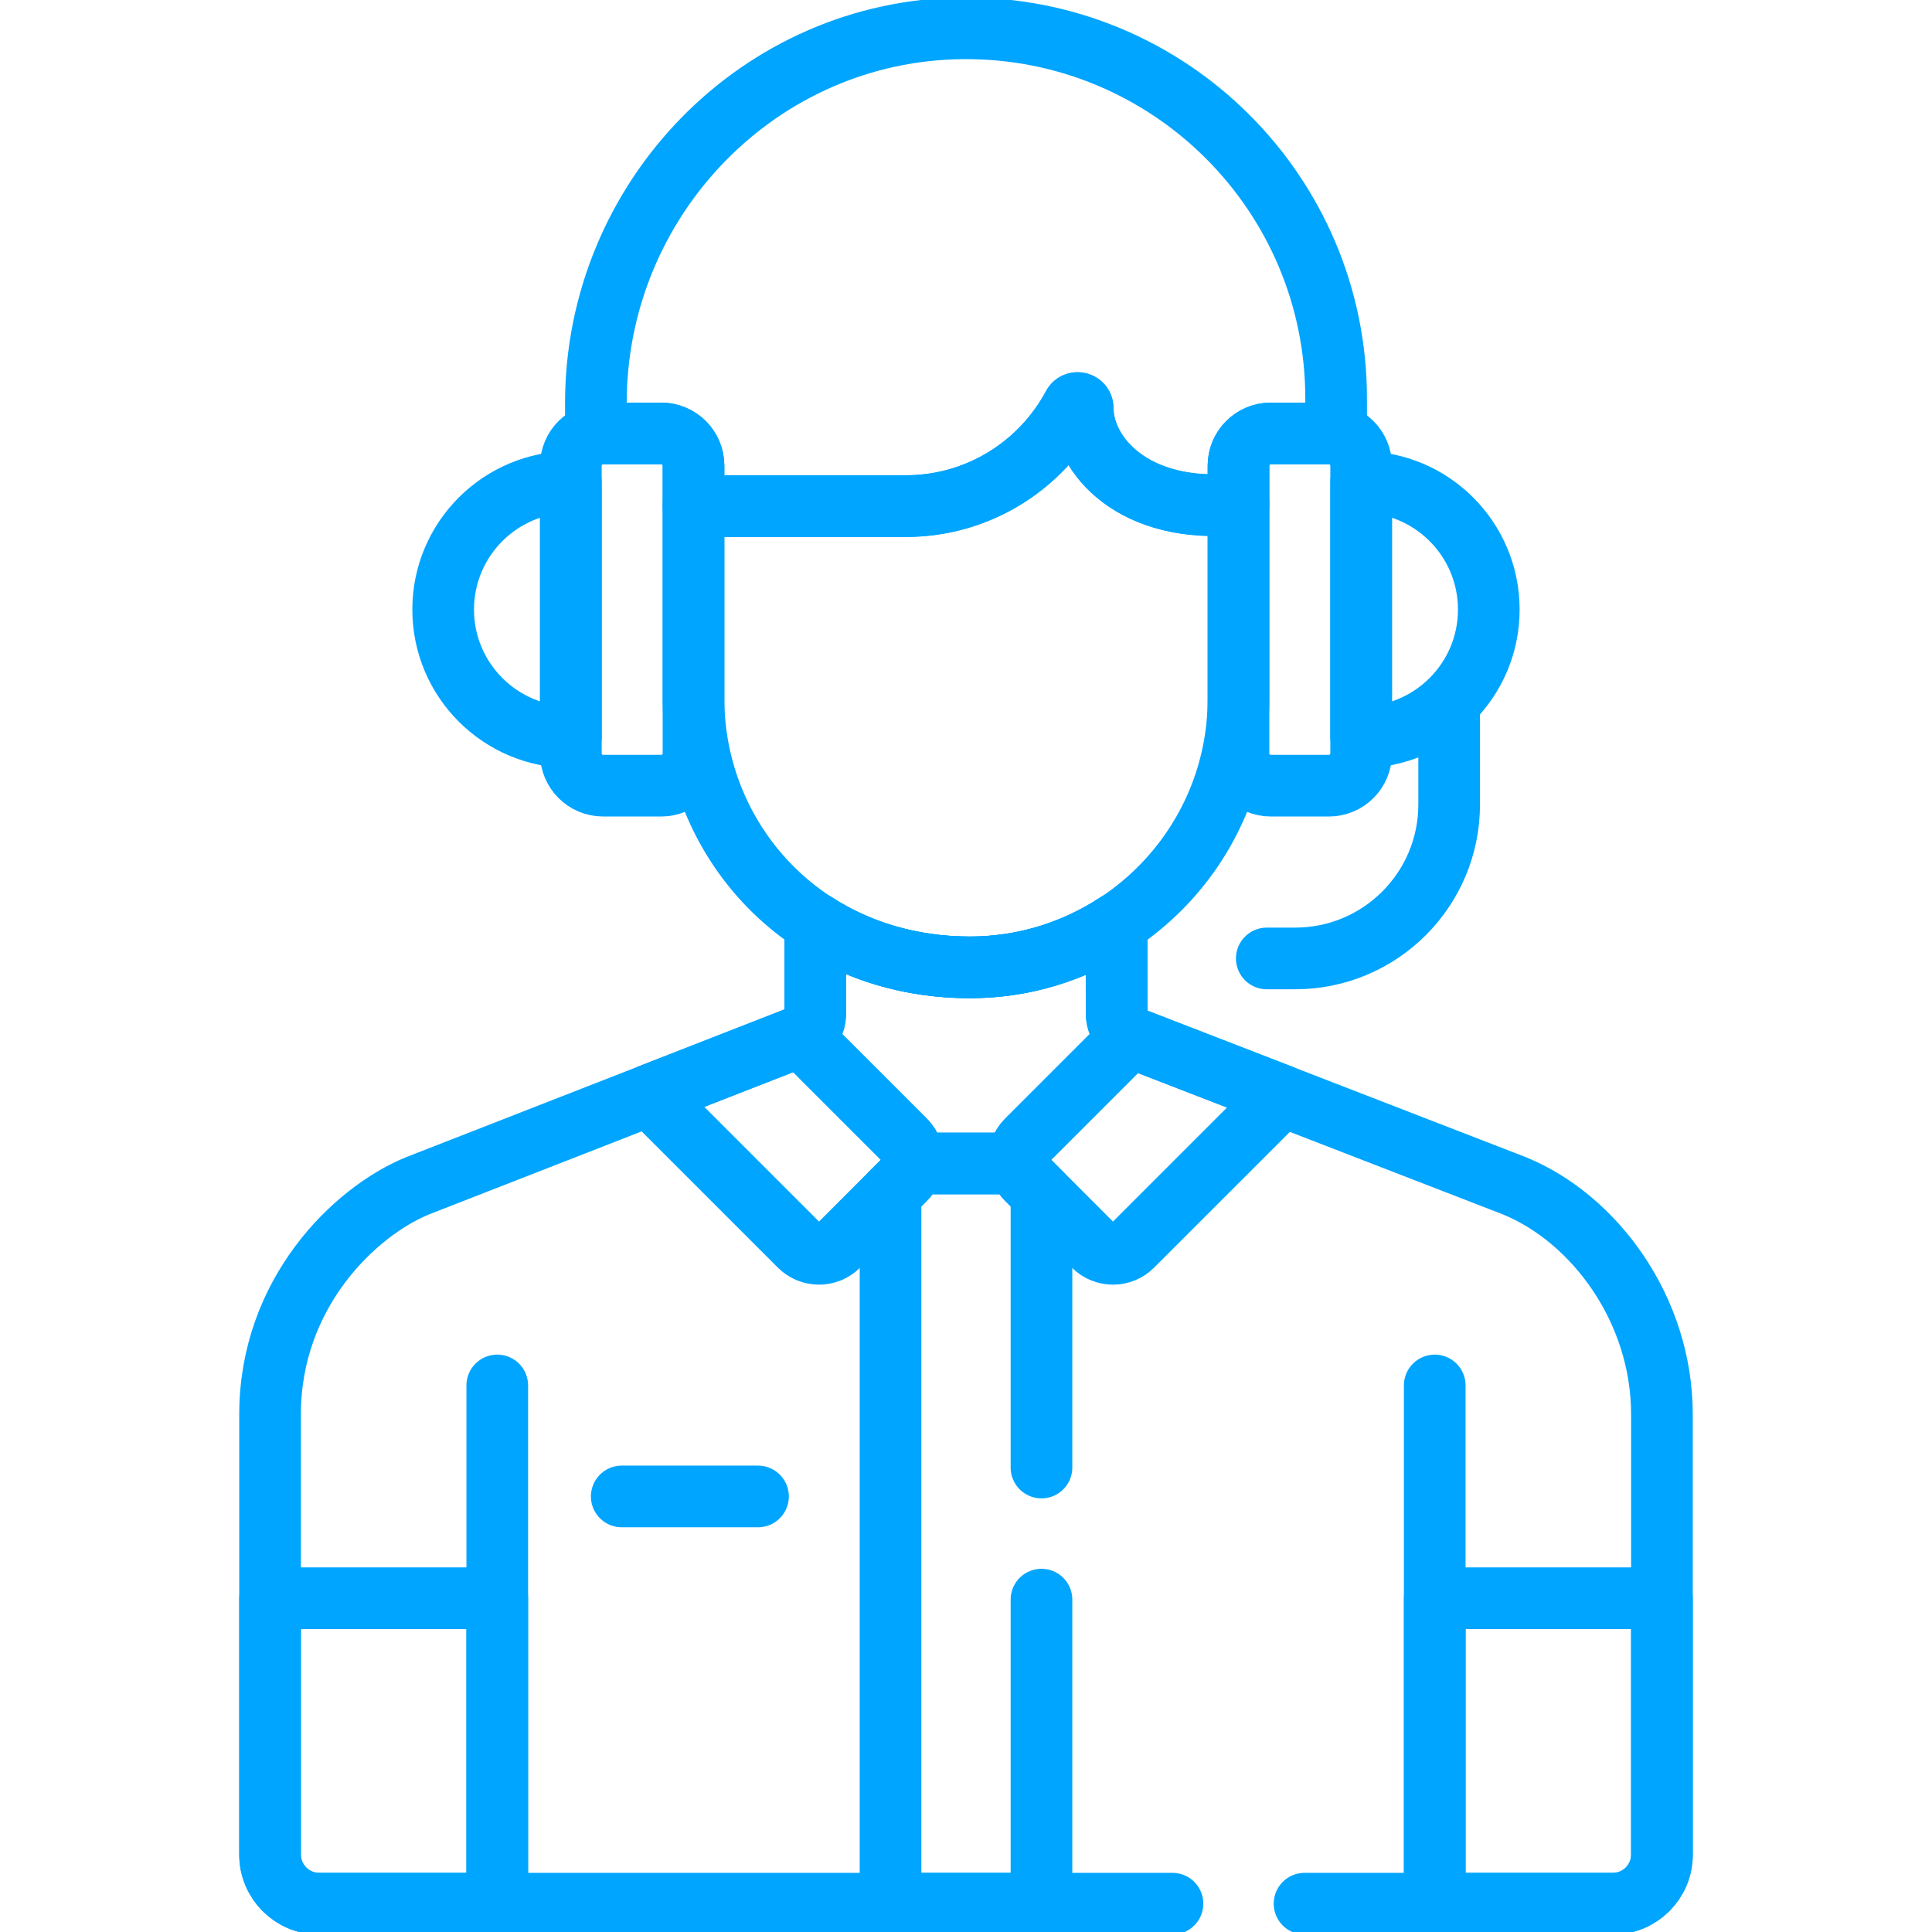 <?xml version="1.0" encoding="UTF-8"?>
<svg xmlns="http://www.w3.org/2000/svg" width="47" height="47" viewBox="0 0 47 47" fill="none">
  <g clip-path="url(#clip0_2694_5741)">
    <path d="M26.338 9.928C26.338 9.801 26.167 9.757 26.106 9.869C25.329 11.322 23.798 12.312 22.035 12.312H16.871V16.998C16.871 20.413 19.547 23.533 23.595 23.533C27.198 23.533 30.129 20.601 30.129 16.998V12.26C27.574 12.519 26.338 11.07 26.338 9.928Z" stroke="#00A5FF" stroke-width="1.5" stroke-miterlimit="10" stroke-linecap="round" stroke-linejoin="round"></path>
    <path d="M36.218 14.829C36.218 13.114 34.828 11.724 33.113 11.724V17.934C34.828 17.934 36.218 16.544 36.218 14.829Z" stroke="#00A5FF" stroke-width="1.5" stroke-miterlimit="10" stroke-linecap="round" stroke-linejoin="round"></path>
    <path d="M32.329 10.545H30.913C30.48 10.545 30.129 10.896 30.129 11.329V18.329C30.129 18.762 30.48 19.113 30.913 19.113H32.329C32.762 19.113 33.113 18.762 33.113 18.329V11.329C33.113 10.896 32.762 10.545 32.329 10.545Z" stroke="#00A5FF" stroke-width="1.5" stroke-miterlimit="10" stroke-linecap="round" stroke-linejoin="round"></path>
    <path d="M10.781 14.829C10.781 13.114 12.172 11.724 13.887 11.724V17.934C12.172 17.934 10.781 16.544 10.781 14.829Z" stroke="#00A5FF" stroke-width="1.5" stroke-miterlimit="10" stroke-linecap="round" stroke-linejoin="round"></path>
    <path d="M14.671 10.545H16.087C16.52 10.545 16.871 10.896 16.871 11.329V18.329C16.871 18.762 16.52 19.113 16.087 19.113H14.671C14.238 19.113 13.887 18.762 13.887 18.329V11.329C13.887 10.896 14.238 10.545 14.671 10.545Z" stroke="#00A5FF" stroke-width="1.5" stroke-miterlimit="10" stroke-linecap="round" stroke-linejoin="round"></path>
    <path d="M30.817 23.316H31.508C33.577 23.316 35.254 21.639 35.254 19.57V17.262" stroke="#00A5FF" stroke-width="1.5" stroke-miterlimit="10" stroke-linecap="round" stroke-linejoin="round"></path>
    <path d="M23.433 0.689C18.468 0.725 14.496 4.84 14.496 9.805V10.565C14.553 10.552 14.611 10.545 14.671 10.545H16.087C16.52 10.545 16.871 10.896 16.871 11.329V12.312H22.035C23.798 12.312 25.329 11.323 26.107 9.87C26.167 9.757 26.338 9.801 26.338 9.929C26.338 11.071 27.574 12.519 30.129 12.26V11.329C30.129 10.896 30.48 10.545 30.914 10.545H32.329C32.389 10.545 32.447 10.552 32.504 10.565V9.692C32.504 4.697 28.436 0.652 23.433 0.689Z" stroke="#00A5FF" stroke-width="1.5" stroke-miterlimit="10" stroke-linecap="round" stroke-linejoin="round"></path>
    <path d="M34.903 46.128C34.903 44.983 34.903 35.052 34.903 33.704" stroke="#00A5FF" stroke-width="1.5" stroke-miterlimit="10" stroke-linecap="round" stroke-linejoin="round"></path>
    <path d="M12.097 33.704C12.097 34.971 12.097 45.005 12.097 46.128" stroke="#00A5FF" stroke-width="1.5" stroke-miterlimit="10" stroke-linecap="round" stroke-linejoin="round"></path>
    <path d="M15.829 26.632C15.861 26.696 15.903 26.756 15.956 26.81L19.453 30.307C19.713 30.567 20.135 30.567 20.395 30.307L22.017 28.684C22.277 28.424 22.277 28.003 22.017 27.743L19.48 25.206L15.829 26.632Z" stroke="#00A5FF" stroke-width="1.5" stroke-miterlimit="10" stroke-linecap="round" stroke-linejoin="round"></path>
    <path d="M26.605 30.307C26.865 30.567 27.287 30.567 27.546 30.307L31.044 26.81C31.093 26.761 31.133 26.706 31.163 26.648C29.354 25.947 27.771 25.334 27.587 25.263C27.558 25.252 27.53 25.238 27.503 25.223L24.983 27.743C24.723 28.003 24.723 28.424 24.983 28.684L26.605 30.307Z" stroke="#00A5FF" stroke-width="1.5" stroke-miterlimit="10" stroke-linecap="round" stroke-linejoin="round"></path>
    <path d="M27.164 24.647L27.163 22.468C26.136 23.14 24.911 23.533 23.595 23.533C22.144 23.533 20.87 23.131 19.832 22.459V24.643C19.832 24.916 19.701 25.076 19.55 25.179L19.48 25.206L22.017 27.743C22.171 27.896 22.233 28.105 22.206 28.304H24.794C24.767 28.105 24.83 27.896 24.983 27.743L27.503 25.223C27.297 25.107 27.165 24.889 27.164 24.647Z" stroke="#00A5FF" stroke-width="1.5" stroke-miterlimit="10" stroke-linecap="round" stroke-linejoin="round"></path>
    <path d="M12.097 38.88H6.57C6.57 41.579 6.57 44.571 6.57 45.117C6.57 45.776 7.104 46.311 7.764 46.311C8.489 46.311 10.045 46.311 12.097 46.311C12.097 43.669 12.097 41.056 12.097 38.88Z" stroke="#00A5FF" stroke-width="1.5" stroke-miterlimit="10" stroke-linecap="round" stroke-linejoin="round"></path>
    <path d="M34.903 38.88C34.903 41.058 34.903 43.671 34.903 46.311C36.953 46.311 38.508 46.311 39.236 46.311C39.896 46.311 40.43 45.776 40.43 45.117C40.43 44.879 40.43 41.711 40.43 38.88H34.903V38.88Z" stroke="#00A5FF" stroke-width="1.5" stroke-miterlimit="10" stroke-linecap="round" stroke-linejoin="round"></path>
    <path d="M15.125 36.404H18.44" stroke="#00A5FF" stroke-width="1.5" stroke-miterlimit="10" stroke-linecap="round" stroke-linejoin="round"></path>
    <path d="M31.736 46.311C35.317 46.311 38.167 46.311 39.236 46.311C39.895 46.311 40.43 45.777 40.43 45.117C40.43 44.69 40.43 34.835 40.43 34.407C40.43 31.872 38.807 29.655 36.846 28.849C36.401 28.676 28.023 25.432 27.587 25.263C27.334 25.165 27.165 24.92 27.164 24.647L27.163 22.468C26.136 23.14 24.911 23.533 23.595 23.533C22.144 23.533 20.87 23.131 19.832 22.459V24.643C19.832 24.916 19.701 25.076 19.55 25.179L10.153 28.849C8.621 29.479 6.57 31.463 6.57 34.407C6.57 35.499 6.57 44.149 6.57 45.117C6.57 45.777 7.104 46.311 7.764 46.311C10.012 46.311 20.24 46.311 28.523 46.311" stroke="#00A5FF" stroke-width="1.5" stroke-miterlimit="10" stroke-linecap="round" stroke-linejoin="round"></path>
    <path d="M25.336 35.701V29.038L24.983 28.684C24.876 28.577 24.813 28.443 24.794 28.304H22.206V28.304C22.187 28.443 22.125 28.577 22.018 28.684L21.664 29.038V46.311C22.883 46.311 24.117 46.311 25.336 46.311V38.914" stroke="#00A5FF" stroke-width="1.5" stroke-miterlimit="10" stroke-linecap="round" stroke-linejoin="round"></path>
  </g>
  <defs>
    <clipPath id="clip0_2694_5741">
      <rect width="47" height="47" fill="white"></rect>
    </clipPath>
  </defs>
</svg>
